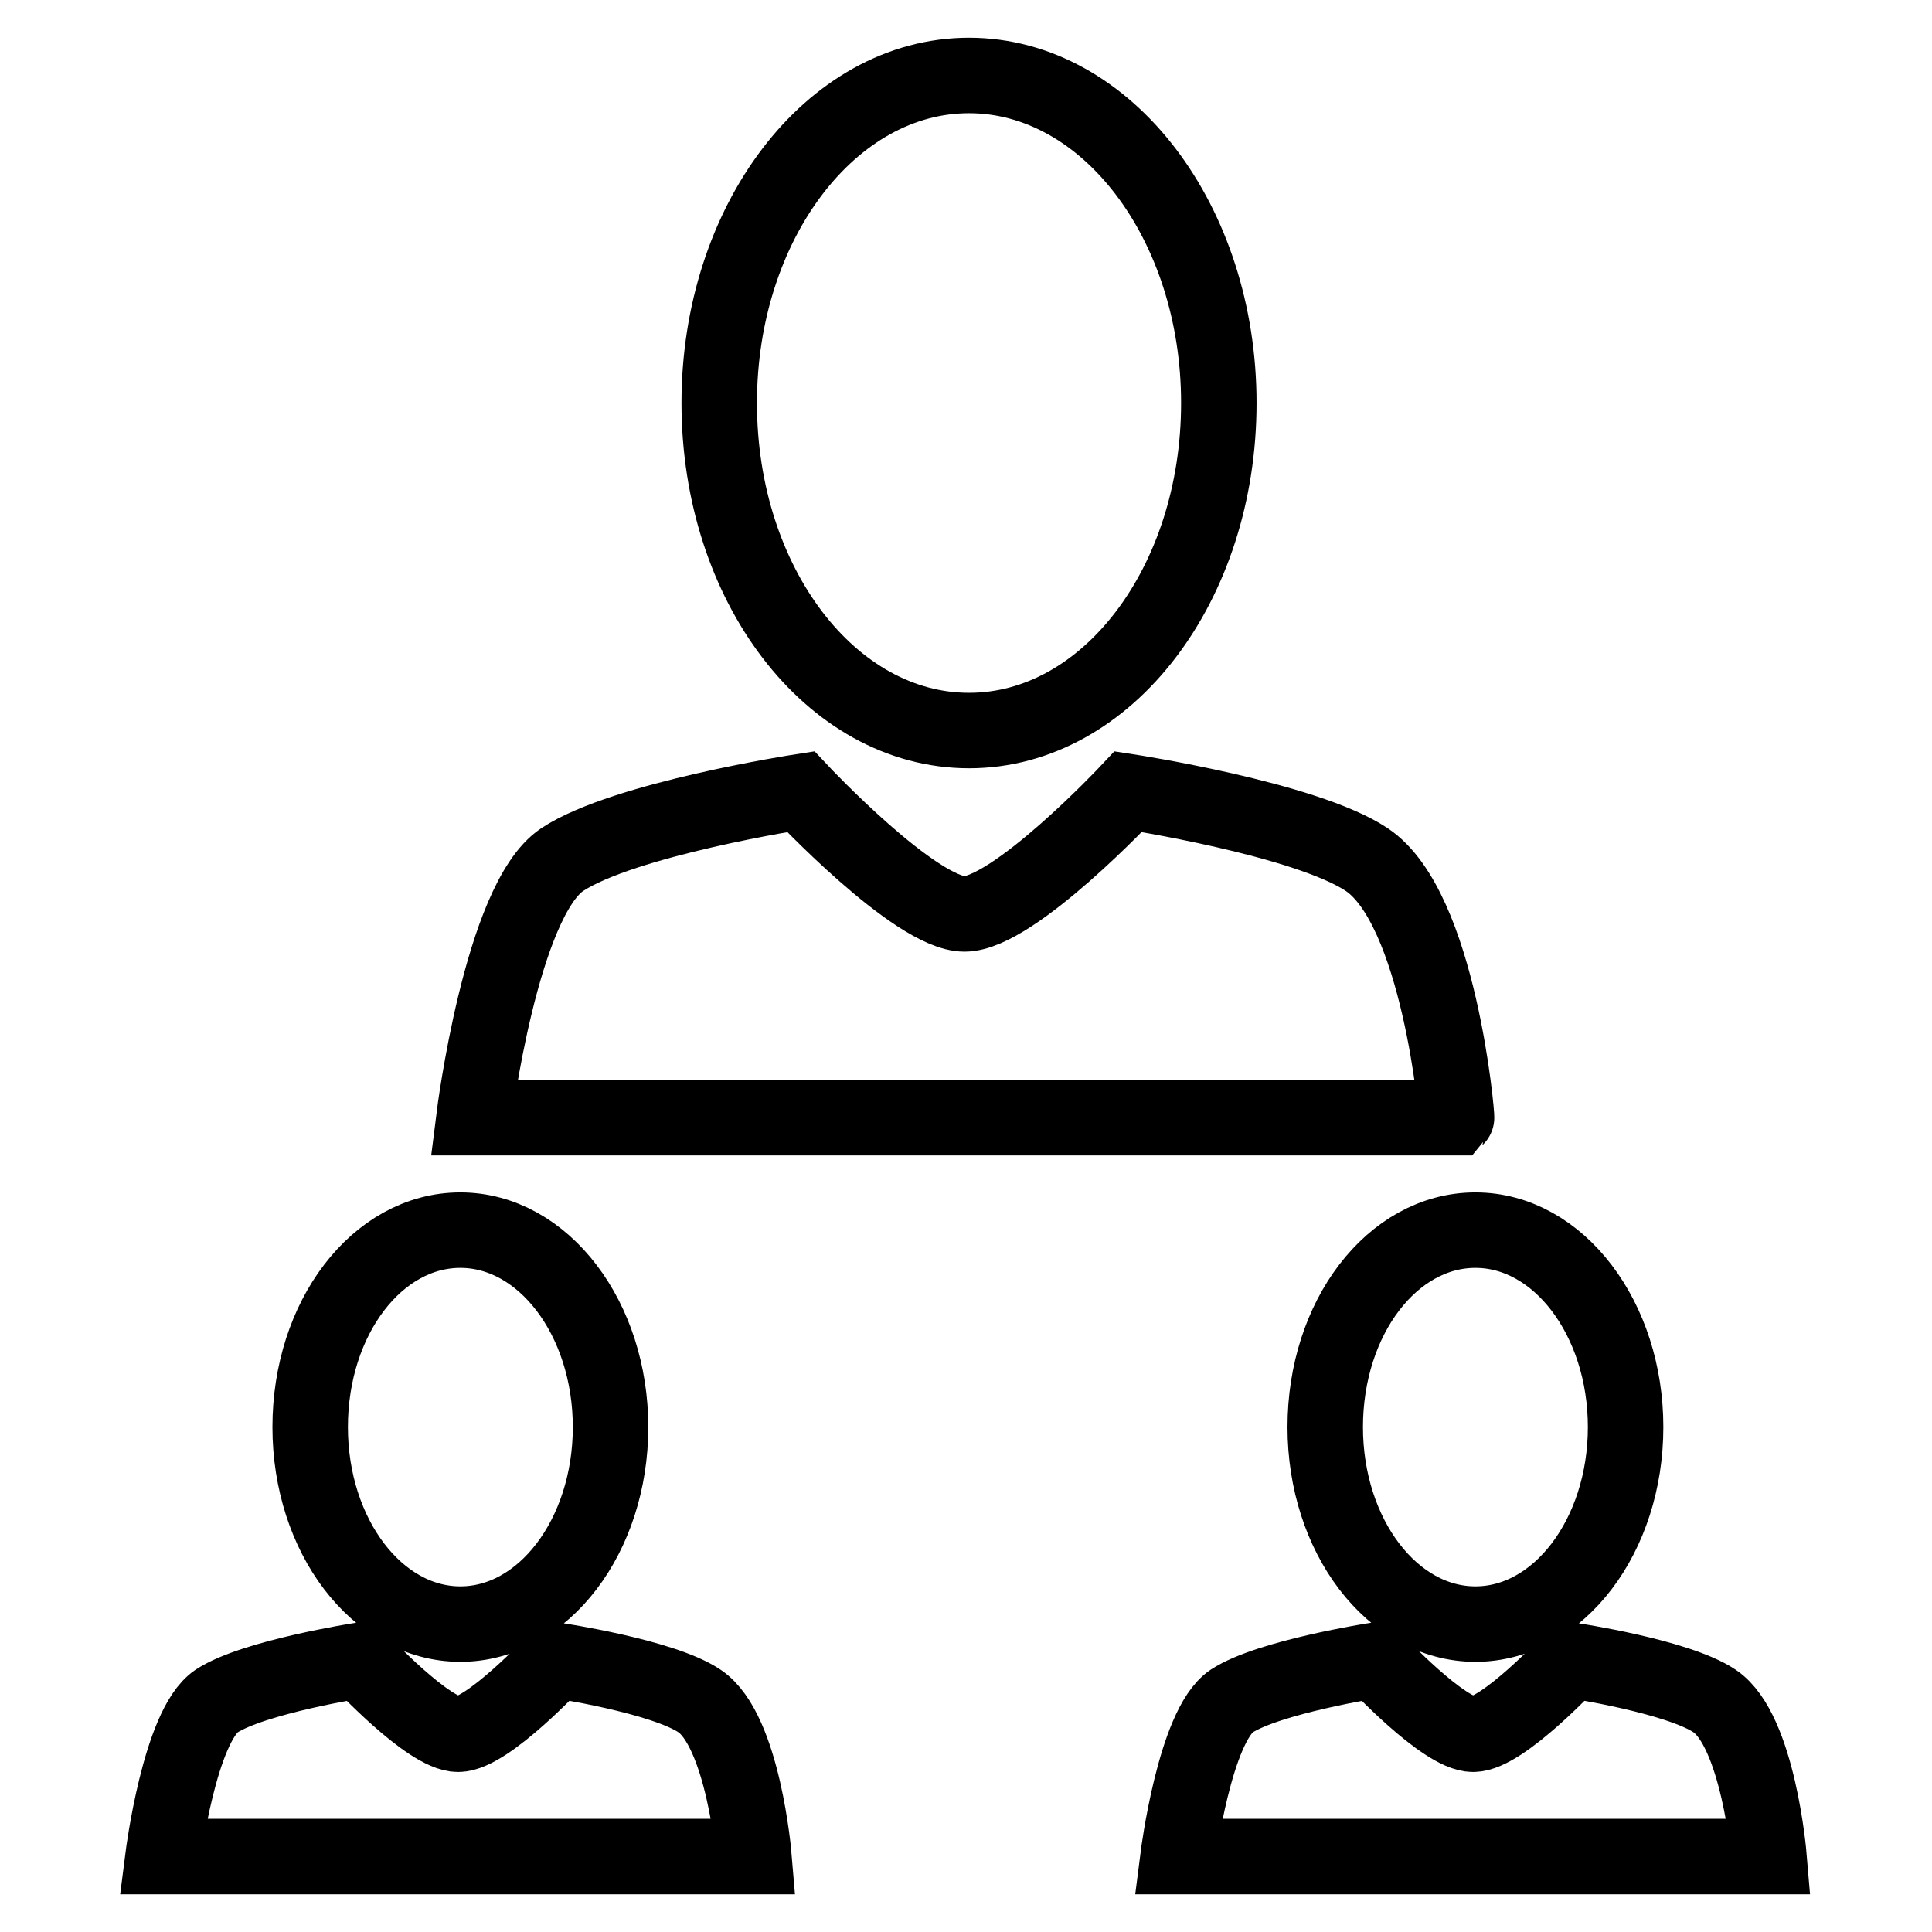 <?xml version="1.0" encoding="utf-8"?>
<!-- Svg Vector Icons : http://www.onlinewebfonts.com/icon -->
<!DOCTYPE svg PUBLIC "-//W3C//DTD SVG 1.1//EN" "http://www.w3.org/Graphics/SVG/1.1/DTD/svg11.dtd">
<svg version="1.1" xmlns="http://www.w3.org/2000/svg" xmlns:xlink="http://www.w3.org/1999/xlink" x="0px" y="0px" viewBox="0 0 256 256" enable-background="new 0 0 256 256" xml:space="preserve">
<g> <path stroke-width="10" fill-opacity="0" stroke="#000000"  d="M128.4,10c-18.3,0-33.1,19.5-33.1,43.4c0,24,14.8,43.4,33.1,43.4c18.3,0,33.1-19.4,33.1-43.4 C161.5,29.5,146.7,10,128.4,10z M181.1,113.9c-8.1-5.4-31.6-9-31.6-9s-15.2,16.2-21.7,16.2c-6.5,0-21.7-16.2-21.7-16.2 s-23.4,3.6-31.6,9c-8.1,5.4-11.7,34.2-11.7,34.2h130.2C193.1,148,190.7,120.3,181.1,113.9z M175.6,189.1c0,14.4,8.9,26.1,19.9,26.1 s19.9-11.7,19.9-26.1c0-14.4-8.9-26.1-19.9-26.1S175.6,174.6,175.6,189.1L175.6,189.1z M227.2,225.4c-4.9-3.3-19-5.4-19-5.4 s-9.1,9.8-13,9.8c-3.9,0-13-9.8-13-9.8s-14.1,2.2-19,5.4c-4.9,3.3-7.1,20.6-7.1,20.6h78.3C234.4,246,233,229.3,227.2,225.4z  M41.1,189.1c0,14.4,8.9,26.1,19.9,26.1s19.9-11.7,19.9-26.1c0-14.4-8.9-26.1-19.9-26.1S41.1,174.6,41.1,189.1L41.1,189.1z  M92.7,225.4c-4.9-3.3-19-5.4-19-5.4s-9.1,9.8-13,9.8c-3.9,0-13-9.8-13-9.8s-14.1,2.2-19,5.4c-4.9,3.3-7.1,20.6-7.1,20.6h78.3 C99.9,246,98.5,229.3,92.7,225.4z"/></g>
</svg>